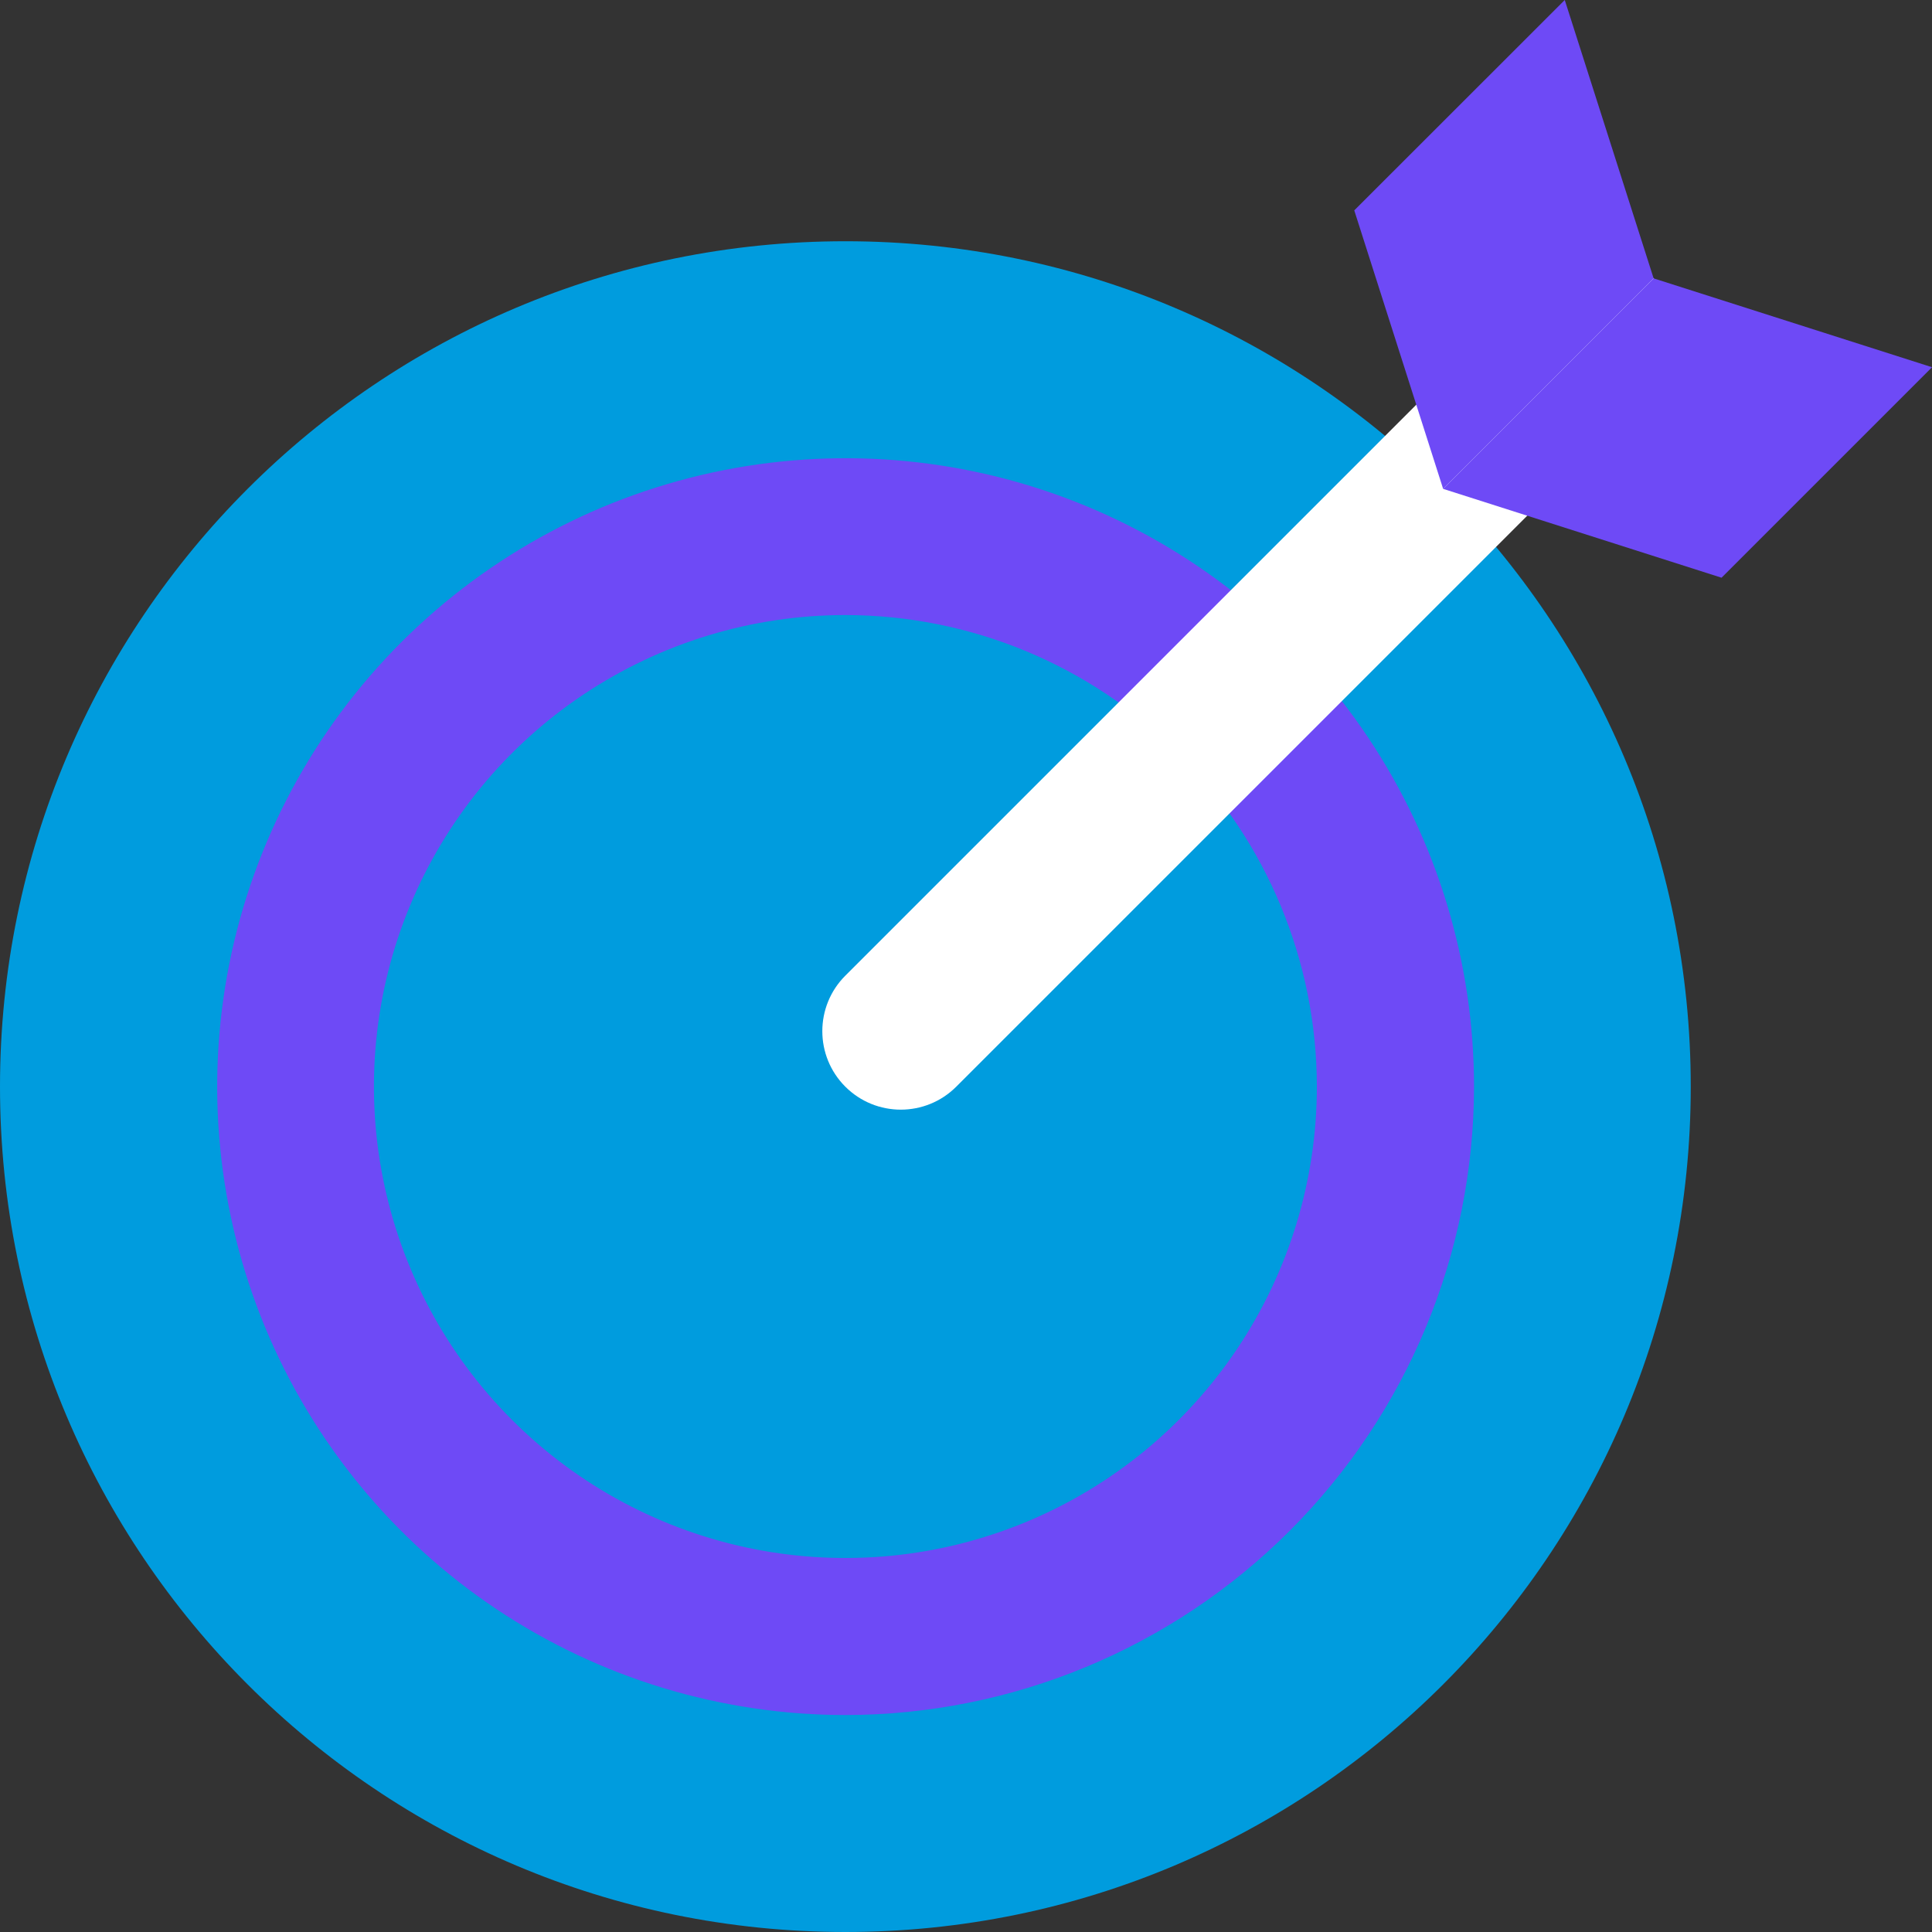 <svg width="84" height="84" viewBox="0 0 84 84" fill="none" xmlns="http://www.w3.org/2000/svg">
<rect x="0" y="0" width="84" height="84" fill="#333333" stroke="none"/>
<g clip-path="url(#clip0_618_122)">
<path d="M36.755 84C57.055 84 73.511 67.544 73.511 47.245C73.511 26.945 57.055 10.489 36.755 10.489C16.456 10.489 0 26.945 0 47.245C0 67.544 16.456 84 36.755 84Z" fill="#009CDE"/>
<path d="M36.756 74.567C31.353 74.565 26.071 72.961 21.579 69.958C17.088 66.954 13.587 62.687 11.521 57.694C9.454 52.701 8.914 47.208 9.969 41.909C11.025 36.609 13.628 31.742 17.449 27.922C21.271 24.101 26.139 21.5 31.439 20.447C36.738 19.393 42.232 19.935 47.224 22.003C52.215 24.071 56.482 27.573 59.484 32.066C62.486 36.559 64.088 41.841 64.088 47.245C64.079 54.49 61.197 61.436 56.073 66.558C50.949 71.68 44.002 74.561 36.756 74.567ZM36.756 26.741C32.702 26.741 28.739 27.944 25.368 30.196C21.997 32.448 19.37 35.65 17.818 39.395C16.267 43.141 15.861 47.263 16.652 51.239C17.443 55.215 19.395 58.868 22.262 61.735C25.128 64.601 28.781 66.554 32.757 67.345C36.734 68.136 40.855 67.73 44.601 66.178C48.346 64.627 51.548 61.999 53.8 58.628C56.053 55.257 57.255 51.294 57.255 47.24C57.25 41.805 55.089 36.594 51.246 32.751C47.403 28.907 42.191 26.746 36.756 26.741Z" fill="#6E4AF6"/>
<path d="M67.069 12.105L36.752 42.421C35.42 43.754 35.42 45.914 36.752 47.246C38.085 48.579 40.245 48.579 41.577 47.246L71.894 16.93C73.226 15.598 73.226 13.438 71.894 12.105C70.561 10.773 68.401 10.773 67.069 12.105Z" fill="white"/>
<path d="M68.033 0L58.881 9.147L62.745 21.255L71.897 12.103L68.033 0Z" fill="#6E4AF6"/>
<path d="M62.746 21.255L71.898 12.103L84.001 15.966L74.849 25.118L62.746 21.255Z" fill="#6E4AF6"/>
</g>
<defs>
<clipPath id="clip0_618_122">
<rect width="84" height="84" fill="white"/>
</clipPath>
</defs>
</svg>
